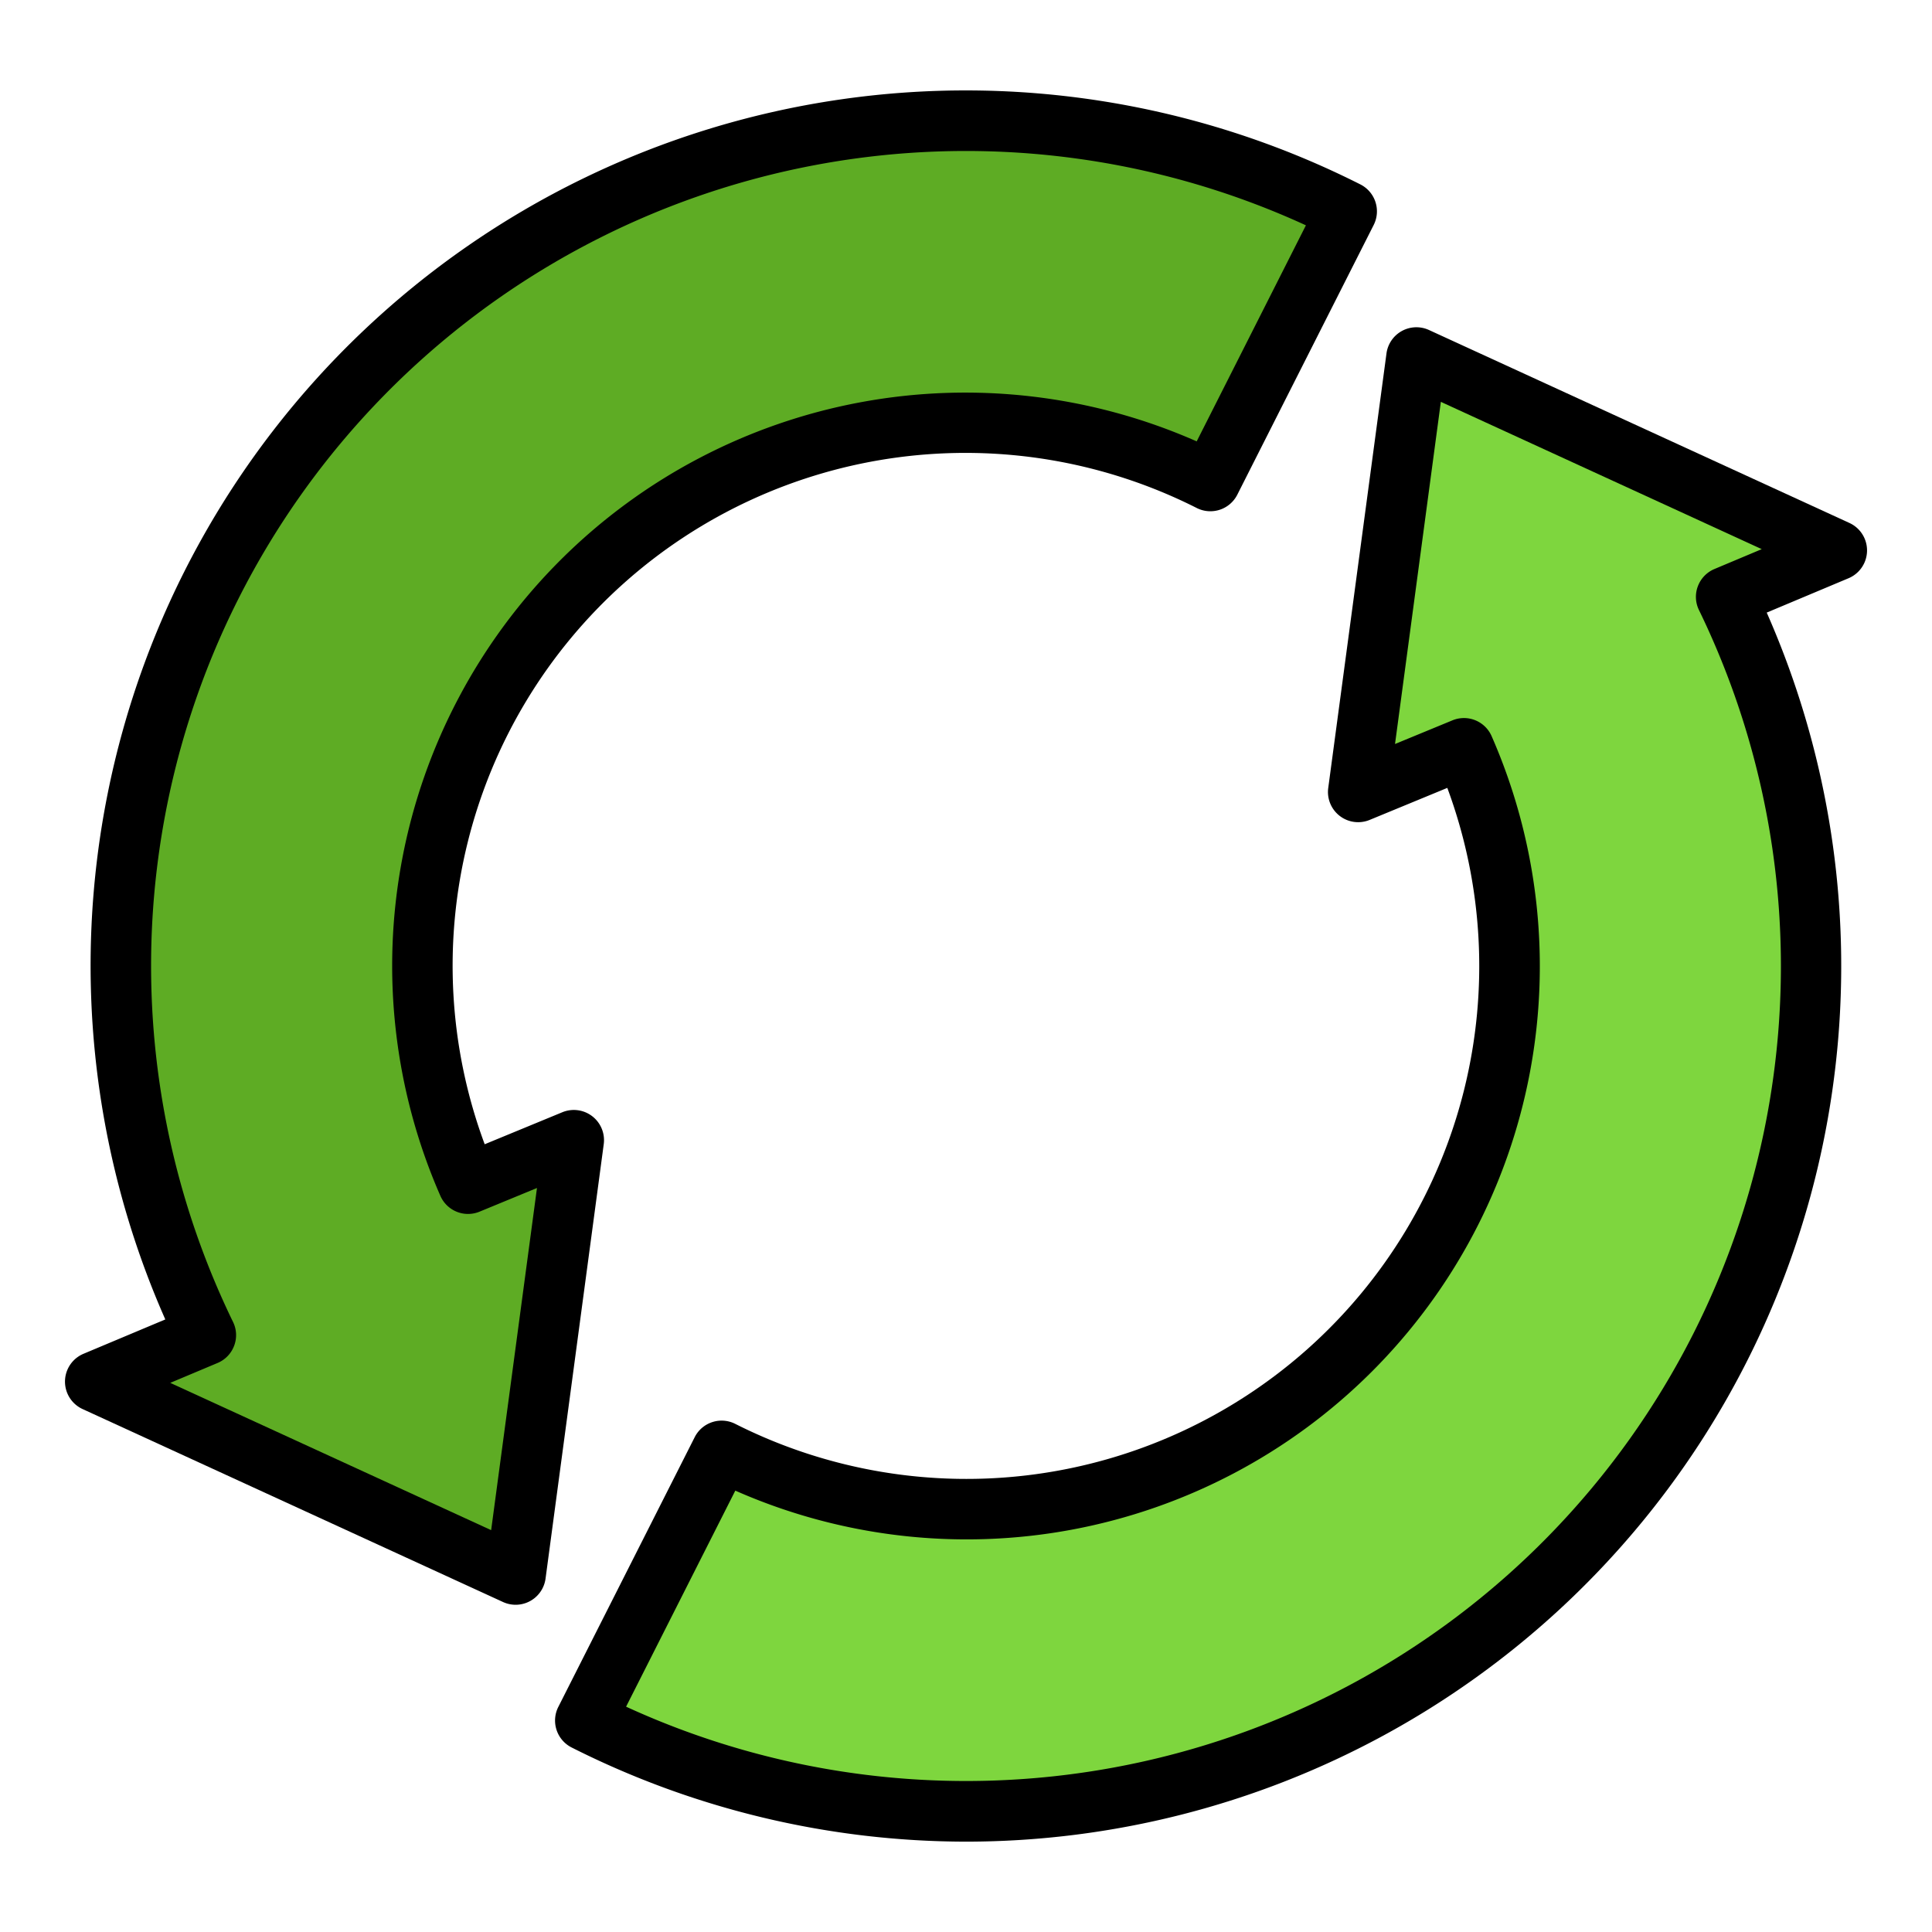 <svg height="512" viewBox="0 0 64 64" width="512" xmlns="http://www.w3.org/2000/svg"><path d="m46.919 11.84-1.929 14.392 3.5-1.445a17.988 17.988 0 0 1 -24.585 23.272l-4.517 8.941a27.991 27.991 0 0 0 37.791-37.228l3.668-1.54z" fill="#7ed63e"/><path d="m23 16.411a17.96 17.96 0 0 1 17.1-.47l4.517-8.936a27.991 27.991 0 0 0 -37.796 37.223l-3.668 1.54 13.928 6.392 1.929-14.392-3.5 1.445a18.026 18.026 0 0 1 7.49-22.802z" fill="#5eac24"/><path d="m32.016 61.007a29.048 29.048 0 0 1 -13.079-3.119 1 1 0 0 1 -.442-1.345l4.518-8.935a1 1 0 0 1 1.342-.441 16.989 16.989 0 0 0 23.589-21.067l-2.573 1.061a1 1 0 0 1 -1.371-1.061l1.929-14.392a1 1 0 0 1 1.408-.776l13.928 6.392a1 1 0 0 1 -.03 1.831l-2.71 1.138a29.006 29.006 0 0 1 -26.509 40.714zm-11.276-4.471a26.992 26.992 0 0 0 35.541-36.326.992.992 0 0 1 -.037-.79 1 1 0 0 1 .548-.57l1.568-.659-10.63-4.879-1.518 11.334 1.9-.783a1 1 0 0 1 1.3.523 18.987 18.987 0 0 1 -25.054 24.993z"/><path d="m17.081 53.16a1 1 0 0 1 -.417-.091l-13.928-6.392a1 1 0 0 1 .03-1.831l2.71-1.138a28.992 28.992 0 0 1 39.586-37.6 1 1 0 0 1 .443 1.345l-4.518 8.935a1 1 0 0 1 -1.342.441 16.989 16.989 0 0 0 -23.589 21.076l2.573-1.061a1 1 0 0 1 1.371 1.056l-1.928 14.393a1 1 0 0 1 -.991.867zm-11.441-7.351 10.63 4.879 1.518-11.334-1.9.783a1 1 0 0 1 -1.3-.523 18.987 18.987 0 0 1 25.054-24.993l3.618-7.157a26.992 26.992 0 0 0 -35.541 36.326.992.992 0 0 1 .037.79 1 1 0 0 1 -.548.57z"/></svg>
